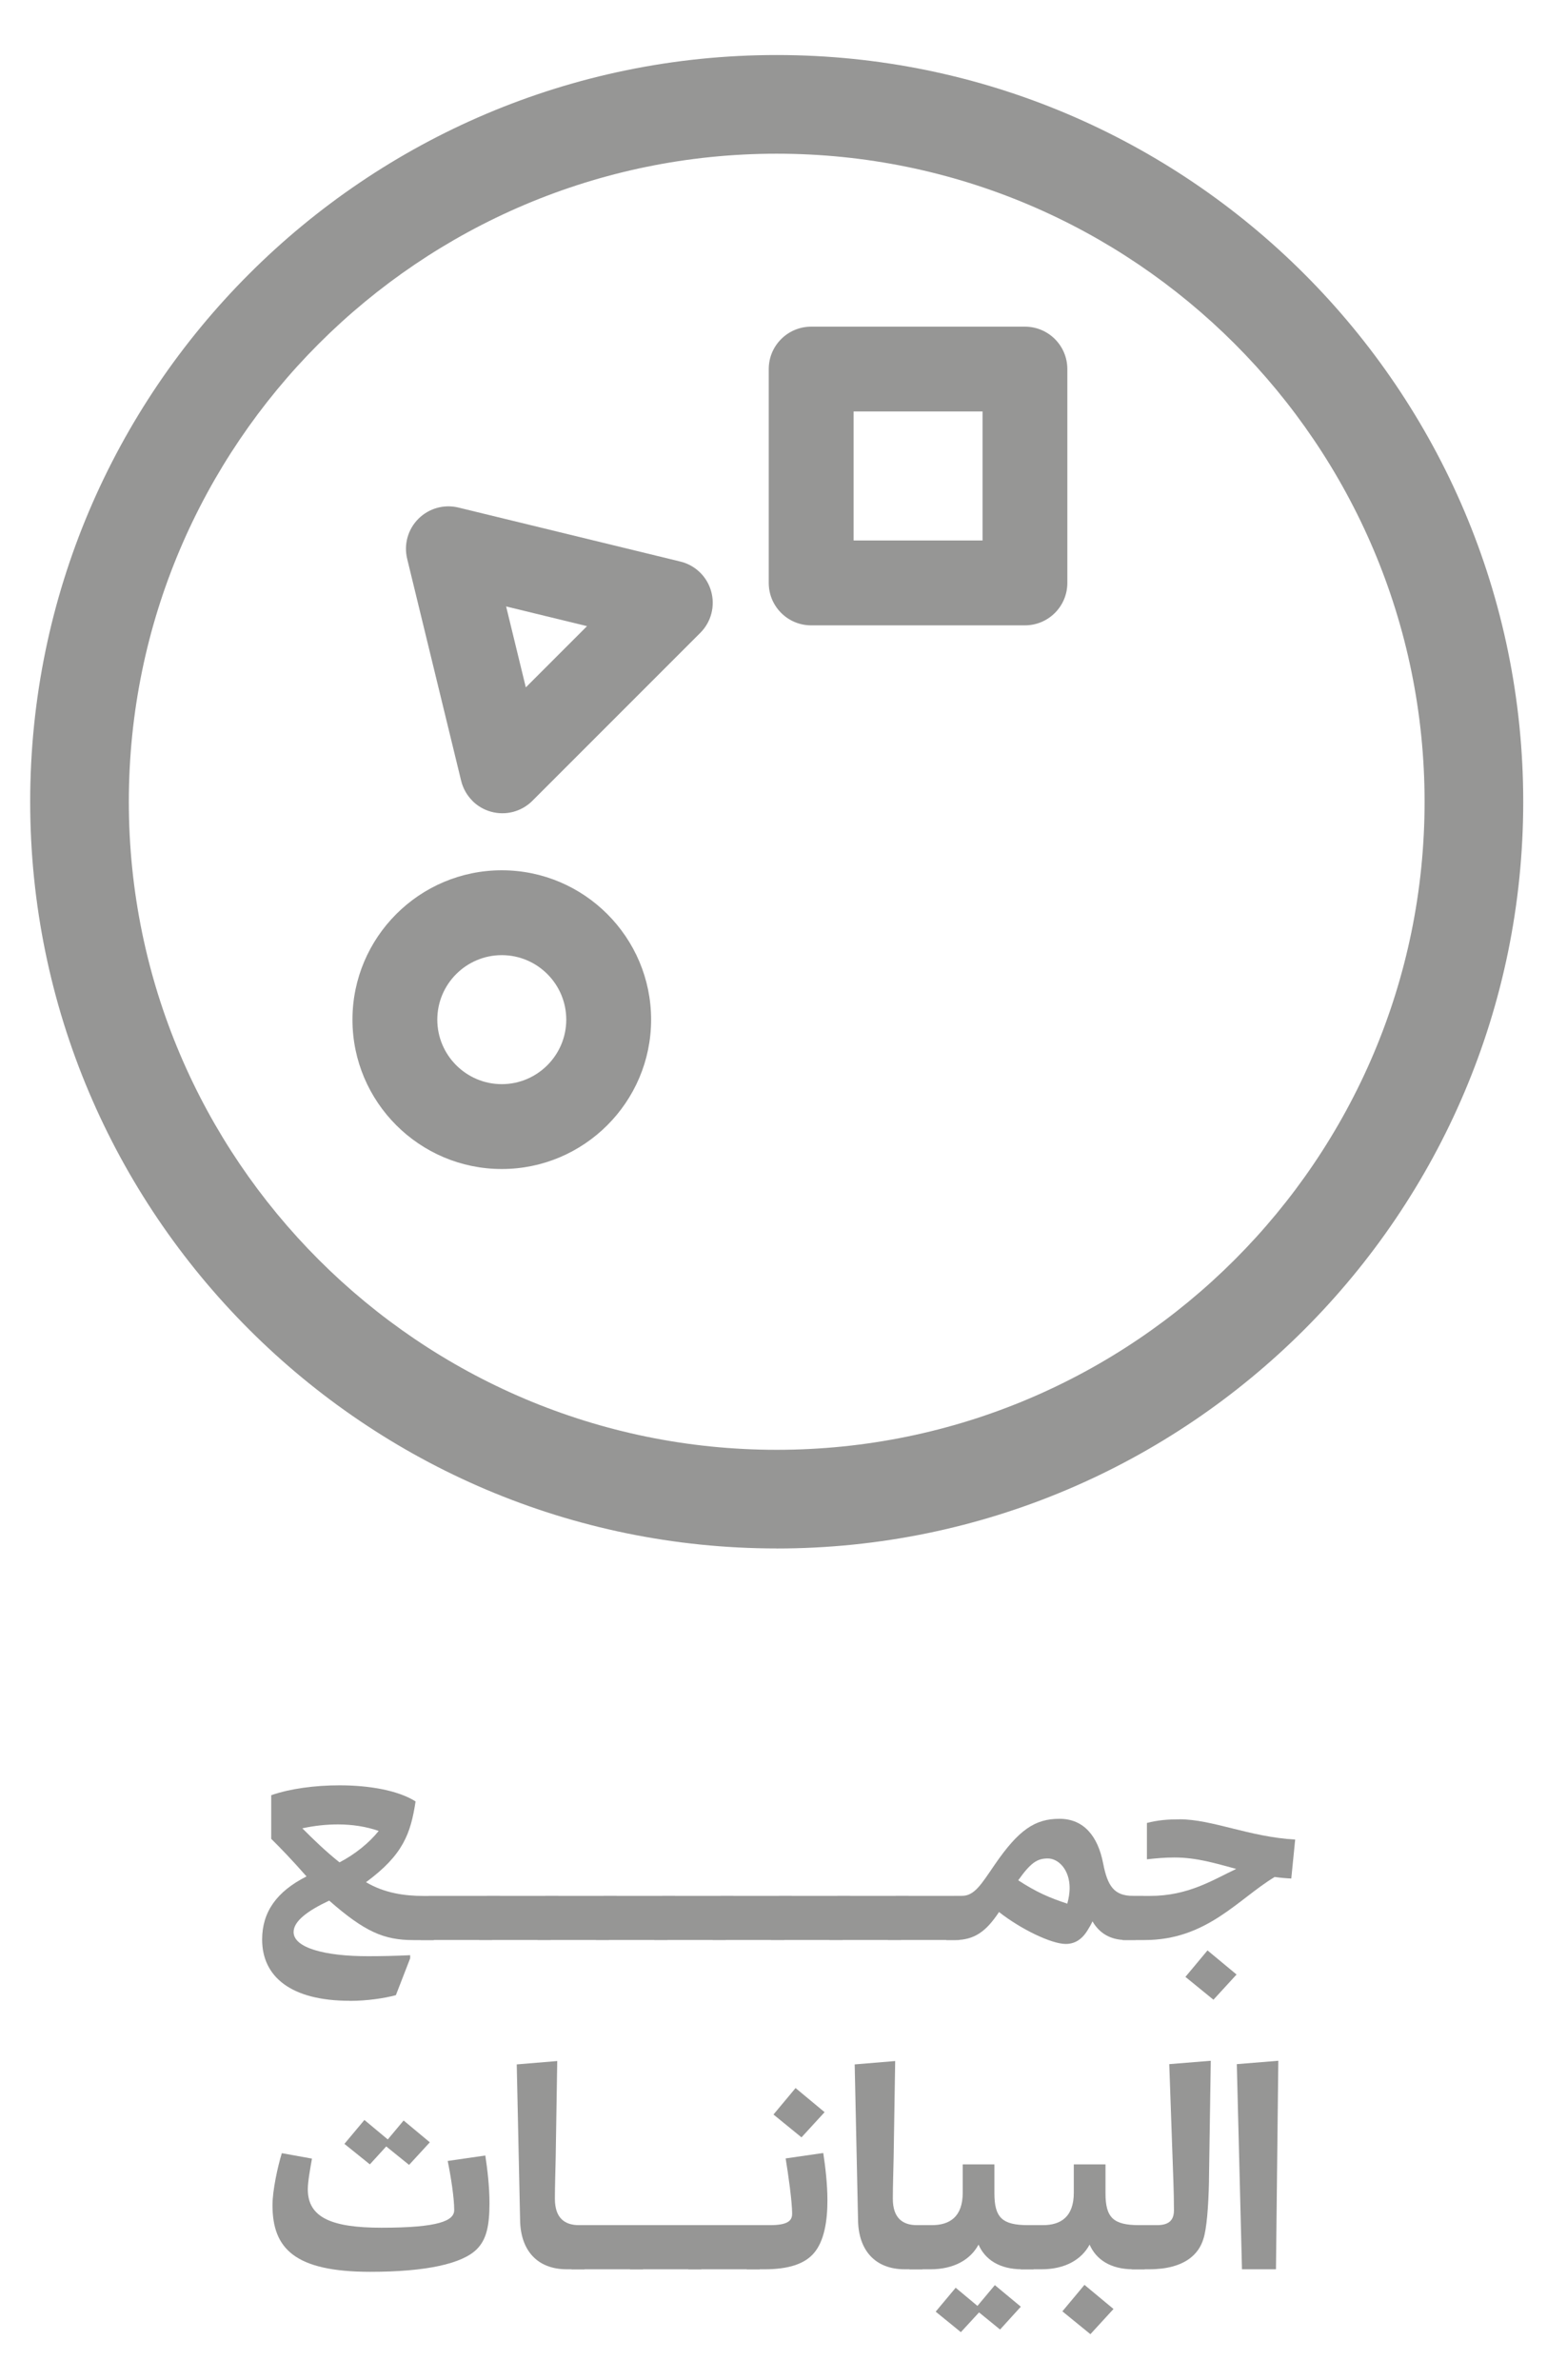 <?xml version="1.0" encoding="UTF-8"?> <svg xmlns="http://www.w3.org/2000/svg" id="Layer_1" viewBox="0 0 354.07 537.58"><defs><style>.cls-1{fill:#969695;}</style></defs><path class="cls-1" d="M175.5,349.78c-93.01,0-168.68-75.67-168.68-168.68S82.49,12.43,175.5,12.43s168.68,75.67,168.68,168.68-75.67,168.68-168.68,168.68ZM175.5,34.72c-80.72,0-146.39,65.67-146.39,146.39s65.67,146.39,146.39,146.39,146.39-65.67,146.39-146.39S256.22,34.72,175.5,34.72Z"></path><path class="cls-1" d="M106.74,180.89c-1.22-1.22-2.11-2.77-2.54-4.51l-12.2-50.15c-.79-3.25.17-6.68,2.54-9.04,2.37-2.37,5.79-3.33,9.04-2.54l50.15,12.2c3.37.82,6.03,3.39,6.96,6.73.94,3.34,0,6.92-2.45,9.37l-37.95,37.95c-2.45,2.45-6.03,3.39-9.37,2.45-1.61-.45-3.05-1.31-4.19-2.45ZM114.36,136.99l4.45,18.28,13.83-13.83-18.28-4.45Z"></path><path class="cls-1" d="M231.59,141.26h-48.31c-5.29,0-9.58-4.29-9.58-9.58v-48.31c0-5.29,4.29-9.58,9.58-9.58h48.31c5.29,0,9.58,4.29,9.58,9.58v48.31c0,5.29-4.29,9.58-9.58,9.58ZM192.87,122.09h29.14v-29.14h-29.14v29.14Z"></path><path class="cls-1" d="M113.38,264.07c-18.6,0-33.74-15.14-33.74-33.74s15.14-33.74,33.74-33.74,33.74,15.14,33.74,33.74-15.14,33.74-33.74,33.74ZM113.38,215.76c-8.03,0-14.57,6.54-14.57,14.57s6.54,14.57,14.57,14.57,14.57-6.54,14.57-14.57-6.54-14.57-14.57-14.57Z"></path><path class="cls-1" d="M79,451.96c-13.2,0-19.77-5.4-19.77-13.84,0-6.22,3.29-10.85,10.03-14.25-3.46-3.93-5.75-6.28-7.98-8.5v-9.85c4.22-1.47,9.85-2.23,15.43-2.23,6.63,0,13.2,1.11,17.19,3.64-1.11,7.27-2.82,12.08-11.2,18.24,4.16,2.46,8.68,3.11,13.08,3.11h3.99l-1.76,9.97h-4.63c-6.69,0-11.03-1.94-19-8.92-4.99,2.35-8.04,4.69-8.04,7.1,0,3.58,7.1,5.46,16.78,5.46,2.87,0,6.1-.06,9.56-.23v.7l-3.23,8.33c-2.58.7-6.51,1.29-10.44,1.29ZM68.32,413.01c2.58,2.58,5.1,5.04,8.39,7.68,3.52-1.82,6.69-4.4,8.86-7.1-2.87-1-6.04-1.47-9.21-1.47-2.64,0-5.34.29-8.04.88Z"></path><path class="cls-1" d="M112.95,428.26l-1.76,9.97h-16.13l1.76-9.97h16.13Z"></path><path class="cls-1" d="M126.15,428.26l-1.76,9.97h-16.13l1.76-9.97h16.13Z"></path><path class="cls-1" d="M139.34,428.26l-1.76,9.97h-16.13l1.76-9.97h16.13Z"></path><path class="cls-1" d="M152.54,428.26l-1.76,9.97h-16.13l1.76-9.97h16.13Z"></path><path class="cls-1" d="M165.74,428.26l-1.76,9.97h-16.13l1.76-9.97h16.13Z"></path><path class="cls-1" d="M178.93,428.26l-1.76,9.97h-16.13l1.76-9.97h16.13Z"></path><path class="cls-1" d="M192.13,428.26l-1.76,9.97h-16.13l1.76-9.97h16.13Z"></path><path class="cls-1" d="M205.32,428.26l-1.76,9.97h-16.13l1.76-9.97h16.13Z"></path><path class="cls-1" d="M218.52,428.26l-1.76,9.97h-16.13l1.76-9.97h16.13Z"></path><path class="cls-1" d="M249.25,420.87c1,5.22,2.52,7.39,6.75,7.39h2.35l-1.76,9.97h-2.17c-3.58,0-6.04-1.58-7.57-4.22-.29.65-.65,1.29-1.06,1.94-1.35,2.23-2.99,3.17-4.99,3.17-3.23,0-10.15-3.34-15.07-7.21-2.87,4.34-5.51,6.33-9.97,6.33h-1.94l1.76-9.97h1.7c2.87,0,4.34-2.46,7.51-7.1,5.4-7.86,9.09-10.32,14.61-10.32s8.68,3.99,9.85,10.03ZM230.07,424.74c4.05,2.64,6.98,3.93,11.09,5.28.35-1.29.53-2.46.53-3.52,0-4.22-2.58-6.69-4.93-6.69s-3.81.88-6.69,4.93Z"></path><path class="cls-1" d="M266.49,410.96c7.45,0,15.78,3.99,26.16,4.58l-.88,8.8c-1.29-.06-2.58-.18-3.75-.35-8.21,4.93-15.31,14.25-29.39,14.25h-4.99l1.76-9.97h4.46c8.62,0,14.14-3.58,19.47-6.1-4.63-1.23-8.86-2.58-13.96-2.58-2.17,0-4.16.18-6.22.41v-8.21c2.52-.65,4.75-.82,7.33-.82ZM279.4,446.03l-5.22,5.69-6.33-5.16,4.99-5.98,6.57,5.45Z"></path><path class="cls-1" d="M70.49,487.62c-.35,2-.94,5.16-.94,6.92,0,6.45,5.51,8.68,16.66,8.68,12.96,0,16.42-1.58,16.42-3.99,0-2.76-.76-7.62-1.47-11.09l8.5-1.23c.47,3.11.94,6.98.94,10.73,0,5.22-.7,8.27-2.87,10.44-3.29,3.29-11.5,5.1-24.05,5.1-17.13,0-22.11-5.28-22.11-15.07,0-3.29,1.17-8.68,2.11-11.73l6.8,1.23ZM87.62,483.28l3.58-4.28,5.92,4.93-4.69,5.1-5.16-4.17-3.7,4.05-5.75-4.63,4.52-5.4,5.28,4.4Z"></path><path class="cls-1" d="M132.07,512.61h-3.99c-6.75,0-10.44-4.34-10.56-11.03l-.76-35.25,9.15-.76-.35,21.82c-.06,3.11-.18,6.39-.18,9.27,0,4.4,2.23,5.98,5.45,5.98h2.99l-1.76,9.97Z"></path><path class="cls-1" d="M147.03,502.64l-1.76,9.97h-16.13l1.76-9.97h16.13Z"></path><path class="cls-1" d="M160.22,502.64l-1.76,9.97h-16.13l1.76-9.97h16.13Z"></path><path class="cls-1" d="M173.42,502.64l-1.76,9.97h-16.13l1.76-9.97h16.13Z"></path><path class="cls-1" d="M178.99,500.12c0-2.76-.88-8.97-1.47-12.55l8.5-1.23c.47,3.11.94,6.98.94,10.73,0,4.58-.7,9.27-3.17,12.02-2.05,2.29-5.57,3.52-11.03,3.52h-4.05l1.76-9.97h3.52c3.87,0,4.99-.94,4.99-2.52ZM186.32,477.12l-5.22,5.69-6.33-5.16,4.99-5.98,6.57,5.46Z"></path><path class="cls-1" d="M208.43,512.61h-3.99c-6.75,0-10.44-4.34-10.56-11.03l-.76-35.25,9.15-.76-.35,21.82c-.06,3.11-.18,6.39-.18,9.27,0,4.4,2.23,5.98,5.45,5.98h2.99l-1.76,9.97Z"></path><path class="cls-1" d="M230.95,512.61c-5.16,0-8.39-2.23-9.85-5.57-1.82,3.4-5.57,5.57-10.85,5.57h-4.75l1.76-9.97h3.29c4.05,0,6.98-1.88,6.98-7.33v-6.39h7.16v6.51c0,5.51,1.76,7.21,7.62,7.21h2.99l-1.76,9.97h-2.58ZM220.86,520.88l3.93-4.69,5.87,4.87-4.69,5.16-4.75-3.87-4.11,4.46-5.69-4.63,4.52-5.4,4.93,4.11Z"></path><path class="cls-1" d="M256.05,512.61c-5.16,0-8.39-2.23-9.85-5.57-1.82,3.4-5.57,5.57-10.85,5.57h-4.75l1.76-9.97h3.29c4.05,0,6.98-1.88,6.98-7.33v-6.39h7.16v6.51c0,5.51,1.76,7.21,7.62,7.21h2.99l-1.76,9.97h-2.58ZM251.6,521.58l-5.22,5.69-6.33-5.16,4.99-5.98,6.57,5.46Z"></path><path class="cls-1" d="M273.18,492.55c-.12,5.92-.53,11.03-1.29,13.26-1,3.28-4.11,6.8-12.26,6.8h-3.93l1.76-9.97h3.99c3.05,0,3.81-1.47,3.81-3.4s-.06-4.58-.12-6.28l-.94-26.69,9.38-.76-.41,27.04Z"></path><path class="cls-1" d="M288.84,465.51l-.53,47.1h-7.68l-1.17-46.34,9.38-.76Z"></path></svg> 